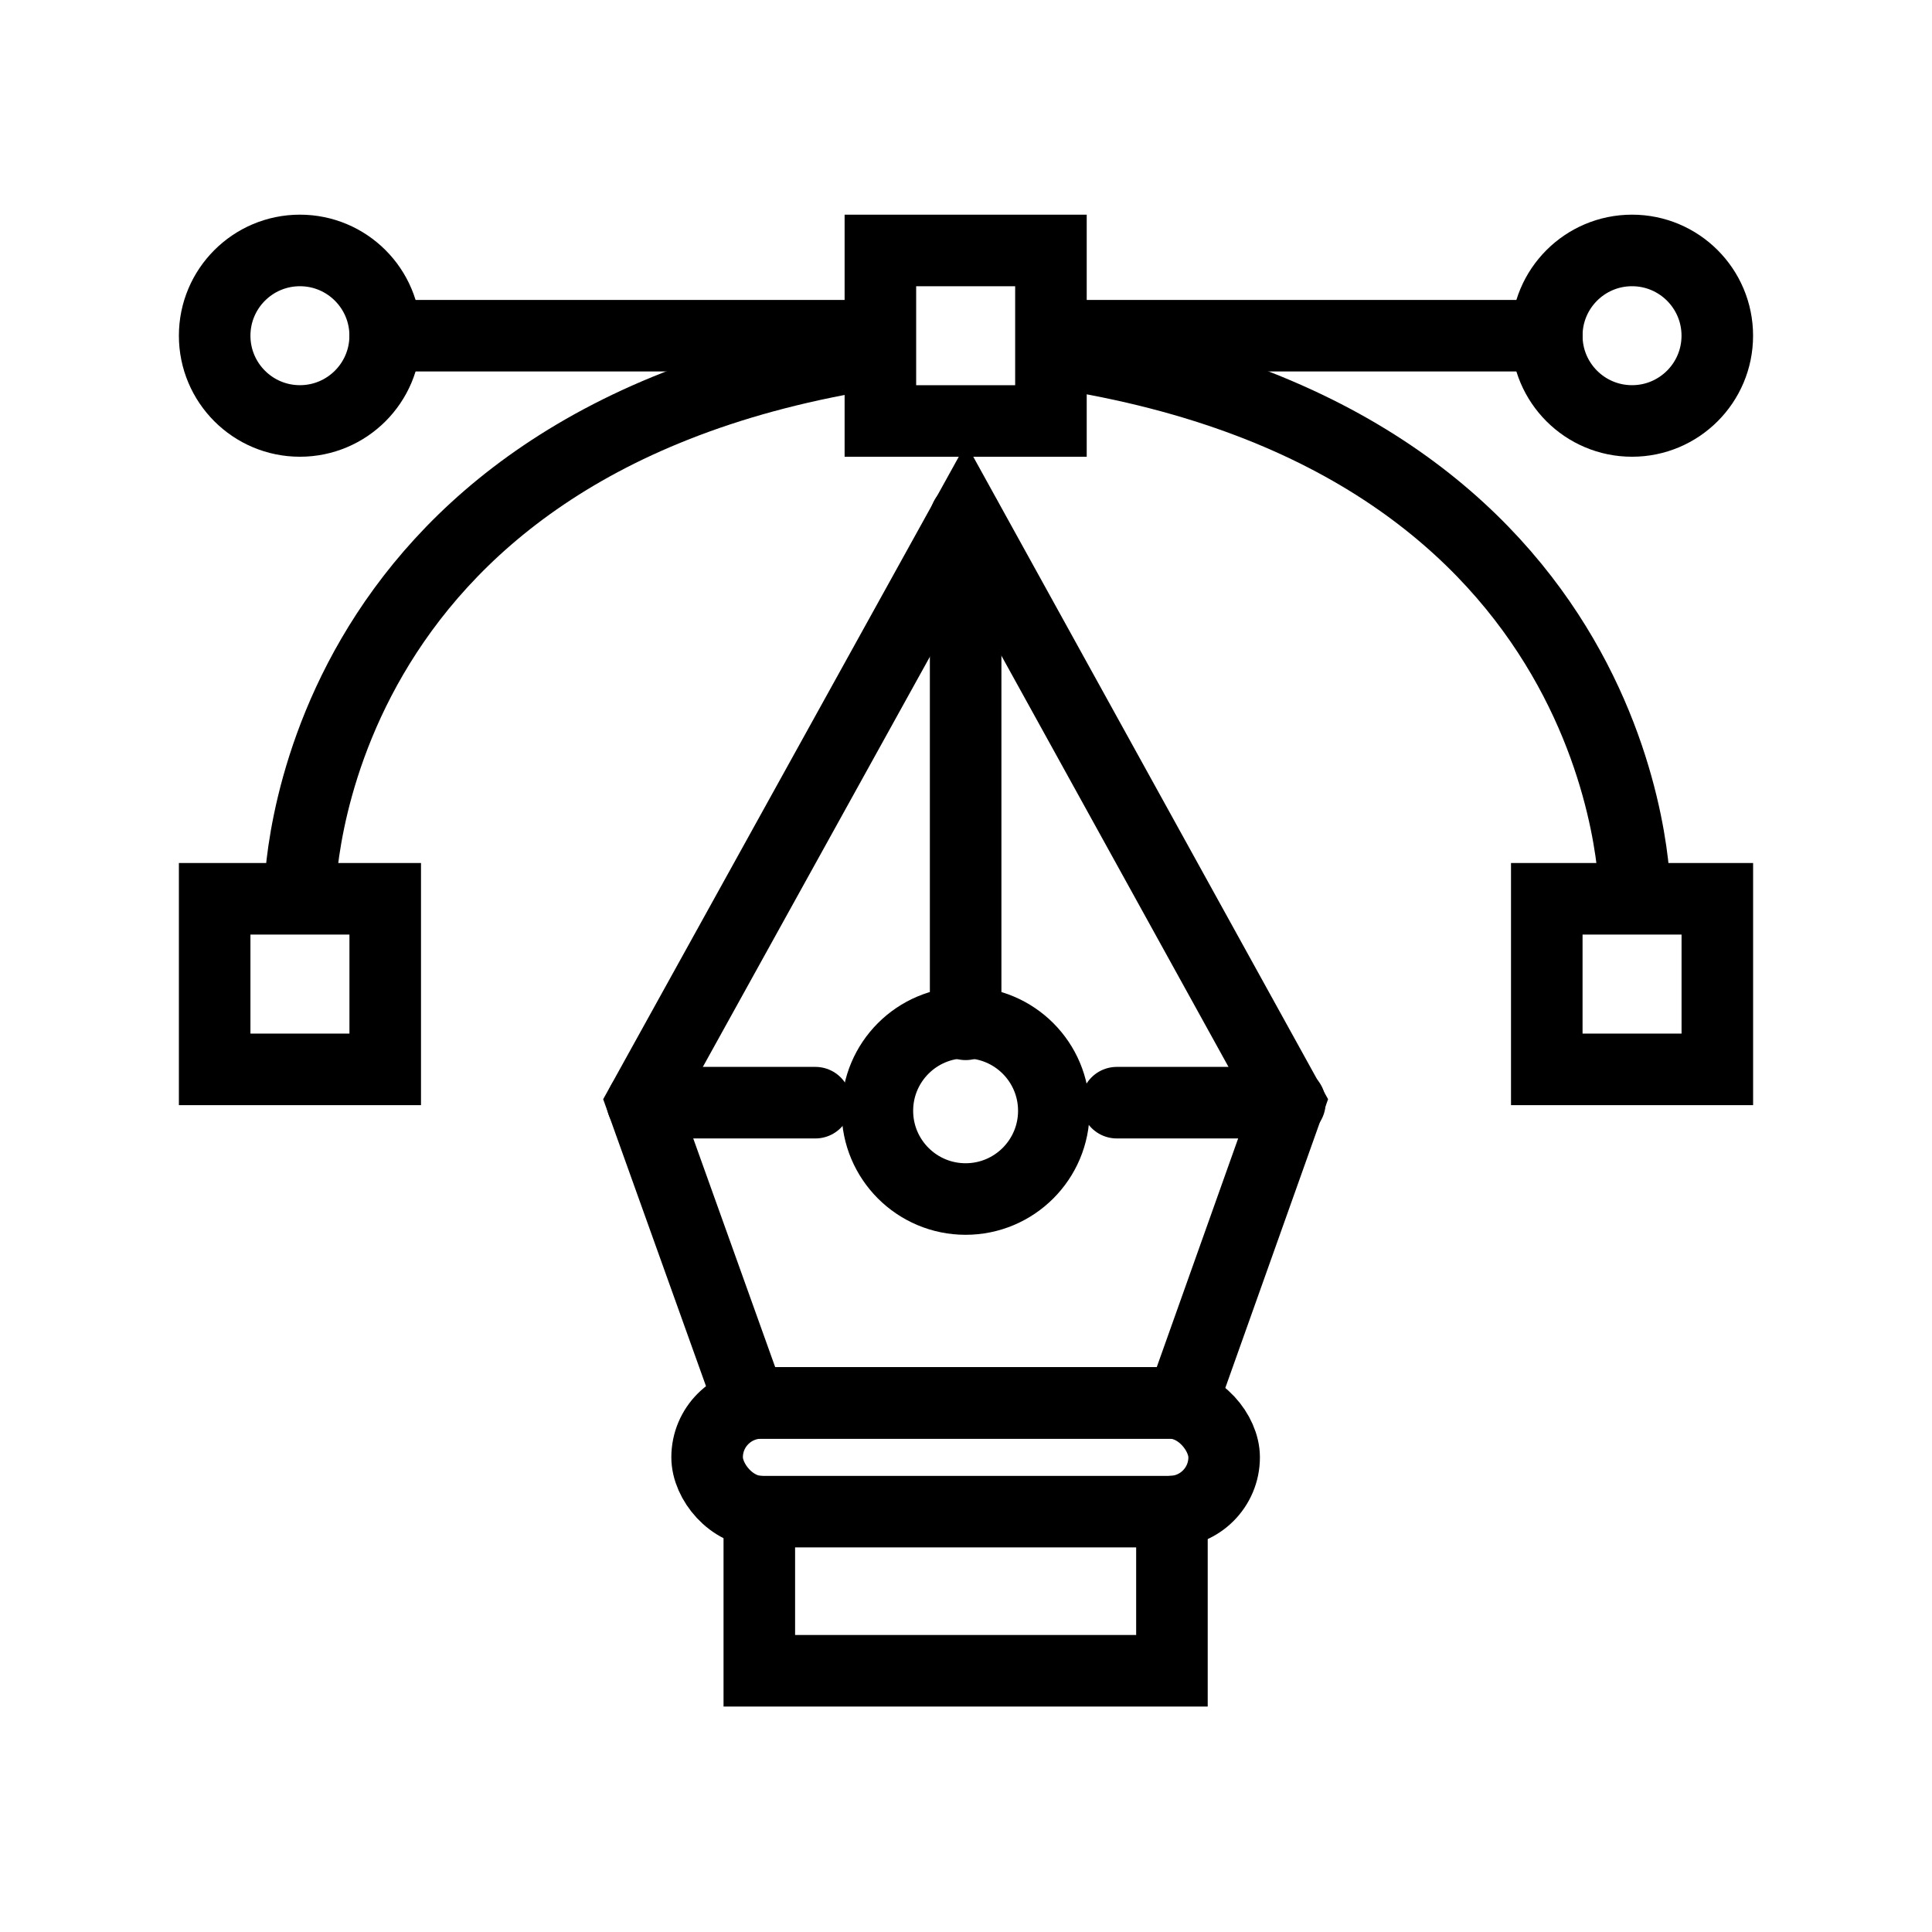 <svg xmlns="http://www.w3.org/2000/svg" width="54" height="54" viewBox="0 0 54 54">
  <g id="Graphic_Designer" data-name="Graphic Designer" transform="translate(-6284 5961)">
    <rect id="Rectangle_515" data-name="Rectangle 515" width="54" height="54" transform="translate(6284 -5961)" fill="none"/>
    <g id="Group_12688" data-name="Group 12688" transform="translate(2788.887 -7110.059)">
      <g id="Group_12687" data-name="Group 12687" transform="translate(3513.066 1163.527)">
        <path id="Path_22511" data-name="Path 22511" d="M3544.335,1199.407l9.047-16.345,9.027,16.345-2.99,8.4h-12.074Z" transform="translate(-3544.335 -1183.063)" fill="none" stroke="currentColor" stroke-linecap="round" stroke-miterlimit="10" stroke-width="2"/>
        <line id="Line_204" data-name="Line 204" y1="14.162" transform="translate(9.037 0)" fill="none" stroke="currentColor" stroke-linecap="round" stroke-miterlimit="10" stroke-width="2"/>
        <circle id="Ellipse_140" data-name="Ellipse 140" cx="2.466" cy="2.466" r="2.466" transform="translate(6.57 14.113)" fill="none" stroke="currentColor" stroke-linecap="round" stroke-miterlimit="10" stroke-width="2"/>
        <rect id="Rectangle_585" data-name="Rectangle 585" width="14.451" height="3.039" rx="1.519" transform="translate(1.811 24.744)" fill="none" stroke="currentColor" stroke-linecap="round" stroke-miterlimit="10" stroke-width="2"/>
        <path id="Path_22512" data-name="Path 22512" d="M3567.693,1283.52v4.448H3556.16v-4.448" transform="translate(-3552.89 -1255.738)" fill="none" stroke="currentColor" stroke-linecap="round" stroke-miterlimit="10" stroke-width="2"/>
        <line id="Line_205" data-name="Line 205" x1="4.837" transform="translate(0 16.352)" fill="none" stroke="currentColor" stroke-linecap="round" stroke-miterlimit="10" stroke-width="2"/>
        <line id="Line_206" data-name="Line 206" x1="4.837" transform="translate(13.262 16.352)" fill="none" stroke="currentColor" stroke-linecap="round" stroke-miterlimit="10" stroke-width="2"/>
      </g>
      <rect id="Rectangle_586" data-name="Rectangle 586" width="4.767" height="4.767" transform="translate(3501.113 1174.181)" fill="none" stroke="currentColor" stroke-linecap="round" stroke-miterlimit="10" stroke-width="2"/>
      <rect id="Rectangle_587" data-name="Rectangle 587" width="4.767" height="4.767" transform="translate(3538.346 1174.181)" fill="none" stroke="currentColor" stroke-linecap="round" stroke-miterlimit="10" stroke-width="2"/>
      <rect id="Rectangle_588" data-name="Rectangle 588" width="4.767" height="4.767" transform="translate(3519.72 1156.059)" fill="none" stroke="currentColor" stroke-linecap="round" stroke-miterlimit="10" stroke-width="2"/>
      <path id="Path_22513" data-name="Path 22513" d="M3586.268,1165.944" transform="translate(-61.604 -7.151)" fill="none" stroke="currentColor" stroke-linecap="round" stroke-miterlimit="10" stroke-width="2"/>
      <path id="Path_22514" data-name="Path 22514" d="M3568.092,1166.411" transform="translate(-48.455 -7.489)" fill="none" stroke="currentColor" stroke-linecap="round" stroke-miterlimit="10" stroke-width="2"/>
      <path id="Path_22515" data-name="Path 22515" d="M3509.73,1181.515s.017-12.618,16.141-15.1" transform="translate(-6.234 -7.489)" fill="none" stroke="currentColor" stroke-linecap="round" stroke-miterlimit="10" stroke-width="2"/>
      <line id="Line_207" data-name="Line 207" x2="13.683" transform="translate(3524.664 1158.442)" fill="none" stroke="currentColor" stroke-linecap="round" stroke-miterlimit="10" stroke-width="2"/>
      <path id="Path_22516" data-name="Path 22516" d="M3586.268,1164.676" transform="translate(-61.604 -6.234)" fill="none" stroke="currentColor" stroke-linecap="round" stroke-miterlimit="10" stroke-width="2"/>
      <line id="Line_208" data-name="Line 208" x2="13.619" transform="translate(3505.88 1158.442)" fill="none" stroke="currentColor" stroke-linecap="round" stroke-miterlimit="10" stroke-width="2"/>
      <circle id="Ellipse_141" data-name="Ellipse 141" cx="2.383" cy="2.383" r="2.383" transform="translate(3501.113 1156.059)" fill="none" stroke="currentColor" stroke-linecap="round" stroke-miterlimit="10" stroke-width="2"/>
      <circle id="Ellipse_142" data-name="Ellipse 142" cx="2.383" cy="2.383" r="2.383" transform="translate(3538.346 1156.059)" fill="none" stroke="currentColor" stroke-linecap="round" stroke-miterlimit="10" stroke-width="2"/>
      <path id="Path_22517" data-name="Path 22517" d="M3602.408,1181.515s-.017-12.618-16.14-15.1" transform="translate(-61.604 -7.489)" fill="none" stroke="currentColor" stroke-linecap="round" stroke-miterlimit="10" stroke-width="2"/>
    </g>
  </g>
</svg>
